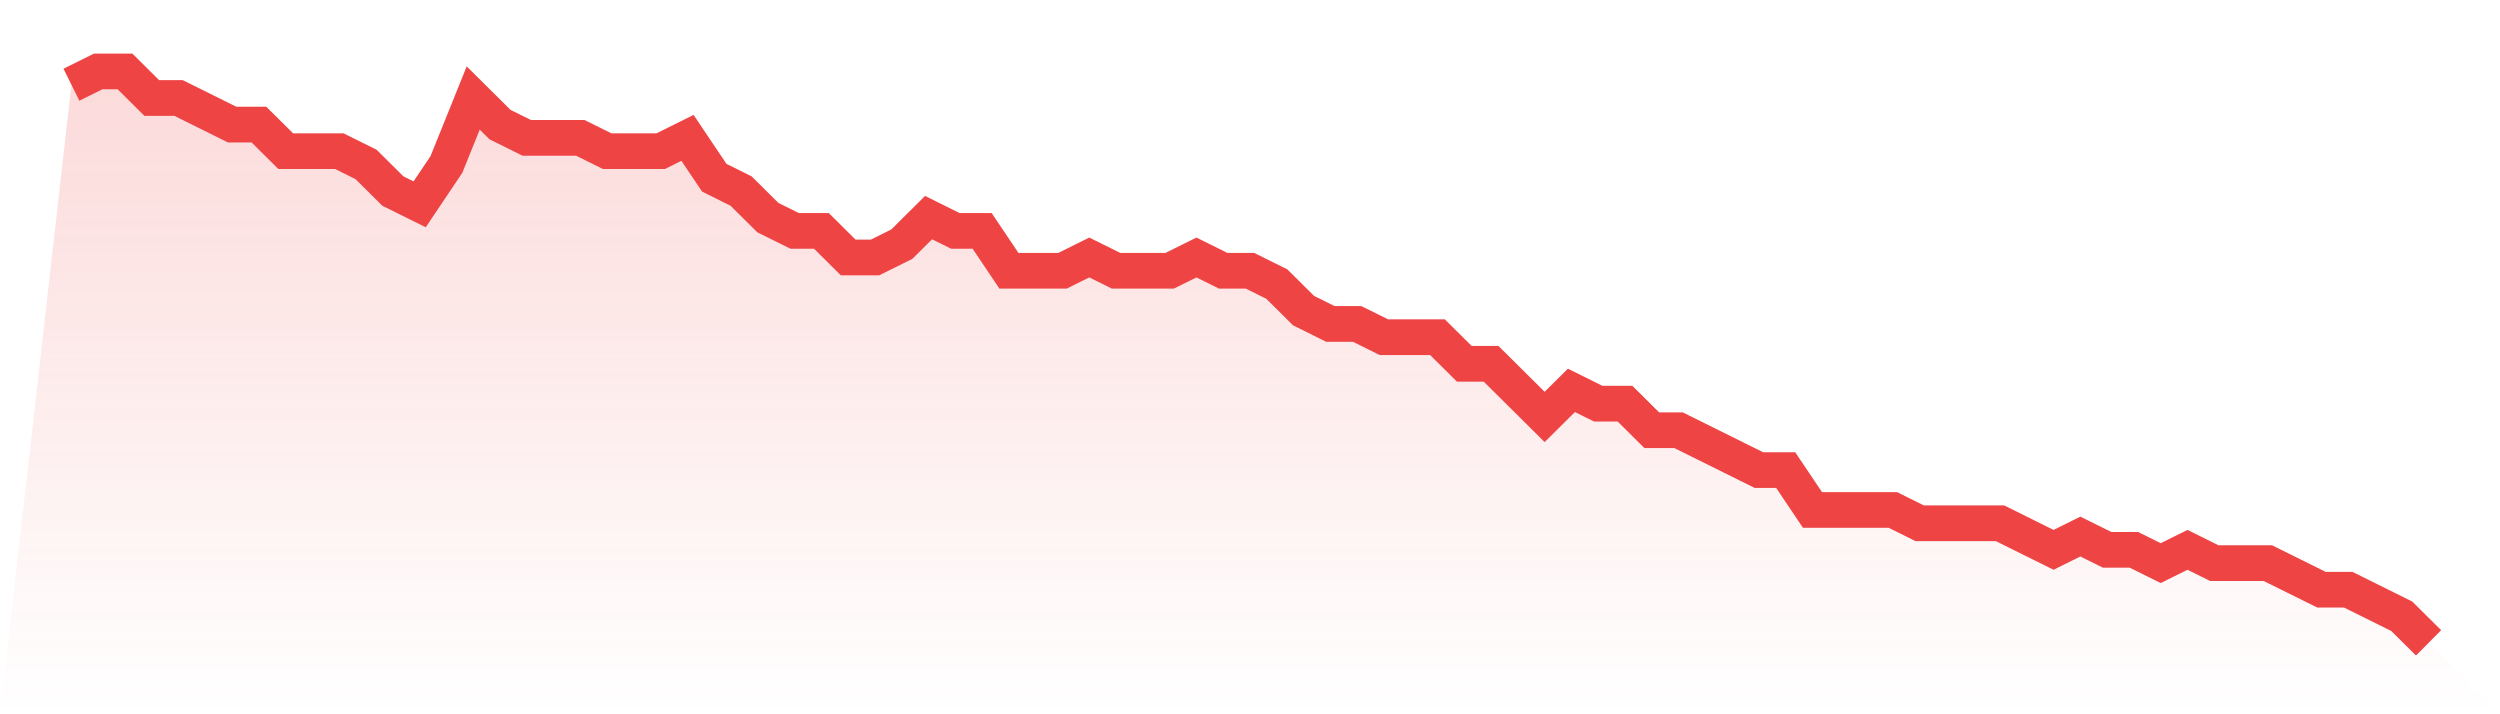 <svg viewBox="0 0 140 40" xmlns="http://www.w3.org/2000/svg">
<defs>
<linearGradient id="gradient" x1="0" x2="0" y1="0" y2="1">
<stop offset="0%" stop-color="#ef4444" stop-opacity="0.2"/>
<stop offset="100%" stop-color="#ef4444" stop-opacity="0"/>
</linearGradient>
</defs>
<path d="M4,4.744 L4,4.744 L5.5,4 L7,4 L8.5,5.488 L10,5.488 L11.5,6.233 L13,6.977 L14.5,6.977 L16,8.465 L17.5,8.465 L19,8.465 L20.5,9.209 L22,10.698 L23.5,11.442 L25,9.209 L26.5,5.488 L28,6.977 L29.5,7.721 L31,7.721 L32.5,7.721 L34,8.465 L35.5,8.465 L37,8.465 L38.5,7.721 L40,9.953 L41.5,10.698 L43,12.186 L44.5,12.93 L46,12.93 L47.5,14.419 L49,14.419 L50.5,13.674 L52,12.186 L53.5,12.93 L55,12.93 L56.5,15.163 L58,15.163 L59.5,15.163 L61,14.419 L62.5,15.163 L64,15.163 L65.5,15.163 L67,14.419 L68.5,15.163 L70,15.163 L71.5,15.907 L73,17.395 L74.5,18.14 L76,18.14 L77.5,18.884 L79,18.884 L80.5,18.884 L82,20.372 L83.5,20.372 L85,21.86 L86.5,23.349 L88,21.86 L89.5,22.605 L91,22.605 L92.5,24.093 L94,24.093 L95.5,24.837 L97,25.581 L98.5,26.326 L100,26.326 L101.5,28.558 L103,28.558 L104.5,28.558 L106,28.558 L107.5,29.302 L109,29.302 L110.5,29.302 L112,29.302 L113.5,30.047 L115,30.791 L116.5,30.047 L118,30.791 L119.5,30.791 L121,31.535 L122.5,30.791 L124,31.535 L125.5,31.535 L127,31.535 L128.5,32.279 L130,33.023 L131.5,33.023 L133,33.767 L134.5,34.512 L136,36 L140,40 L0,40 z" fill="url(#gradient)"/>
<path d="M4,4.744 L4,4.744 L5.5,4 L7,4 L8.5,5.488 L10,5.488 L11.5,6.233 L13,6.977 L14.5,6.977 L16,8.465 L17.5,8.465 L19,8.465 L20.5,9.209 L22,10.698 L23.5,11.442 L25,9.209 L26.5,5.488 L28,6.977 L29.5,7.721 L31,7.721 L32.5,7.721 L34,8.465 L35.5,8.465 L37,8.465 L38.5,7.721 L40,9.953 L41.5,10.698 L43,12.186 L44.5,12.93 L46,12.93 L47.5,14.419 L49,14.419 L50.5,13.674 L52,12.186 L53.5,12.93 L55,12.93 L56.5,15.163 L58,15.163 L59.5,15.163 L61,14.419 L62.5,15.163 L64,15.163 L65.5,15.163 L67,14.419 L68.5,15.163 L70,15.163 L71.5,15.907 L73,17.395 L74.5,18.14 L76,18.14 L77.5,18.884 L79,18.884 L80.5,18.884 L82,20.372 L83.5,20.372 L85,21.86 L86.5,23.349 L88,21.86 L89.5,22.605 L91,22.605 L92.5,24.093 L94,24.093 L95.5,24.837 L97,25.581 L98.5,26.326 L100,26.326 L101.5,28.558 L103,28.558 L104.5,28.558 L106,28.558 L107.5,29.302 L109,29.302 L110.5,29.302 L112,29.302 L113.5,30.047 L115,30.791 L116.5,30.047 L118,30.791 L119.5,30.791 L121,31.535 L122.5,30.791 L124,31.535 L125.5,31.535 L127,31.535 L128.5,32.279 L130,33.023 L131.5,33.023 L133,33.767 L134.5,34.512 L136,36" fill="none" stroke="#ef4444" stroke-width="2"/>
</svg>